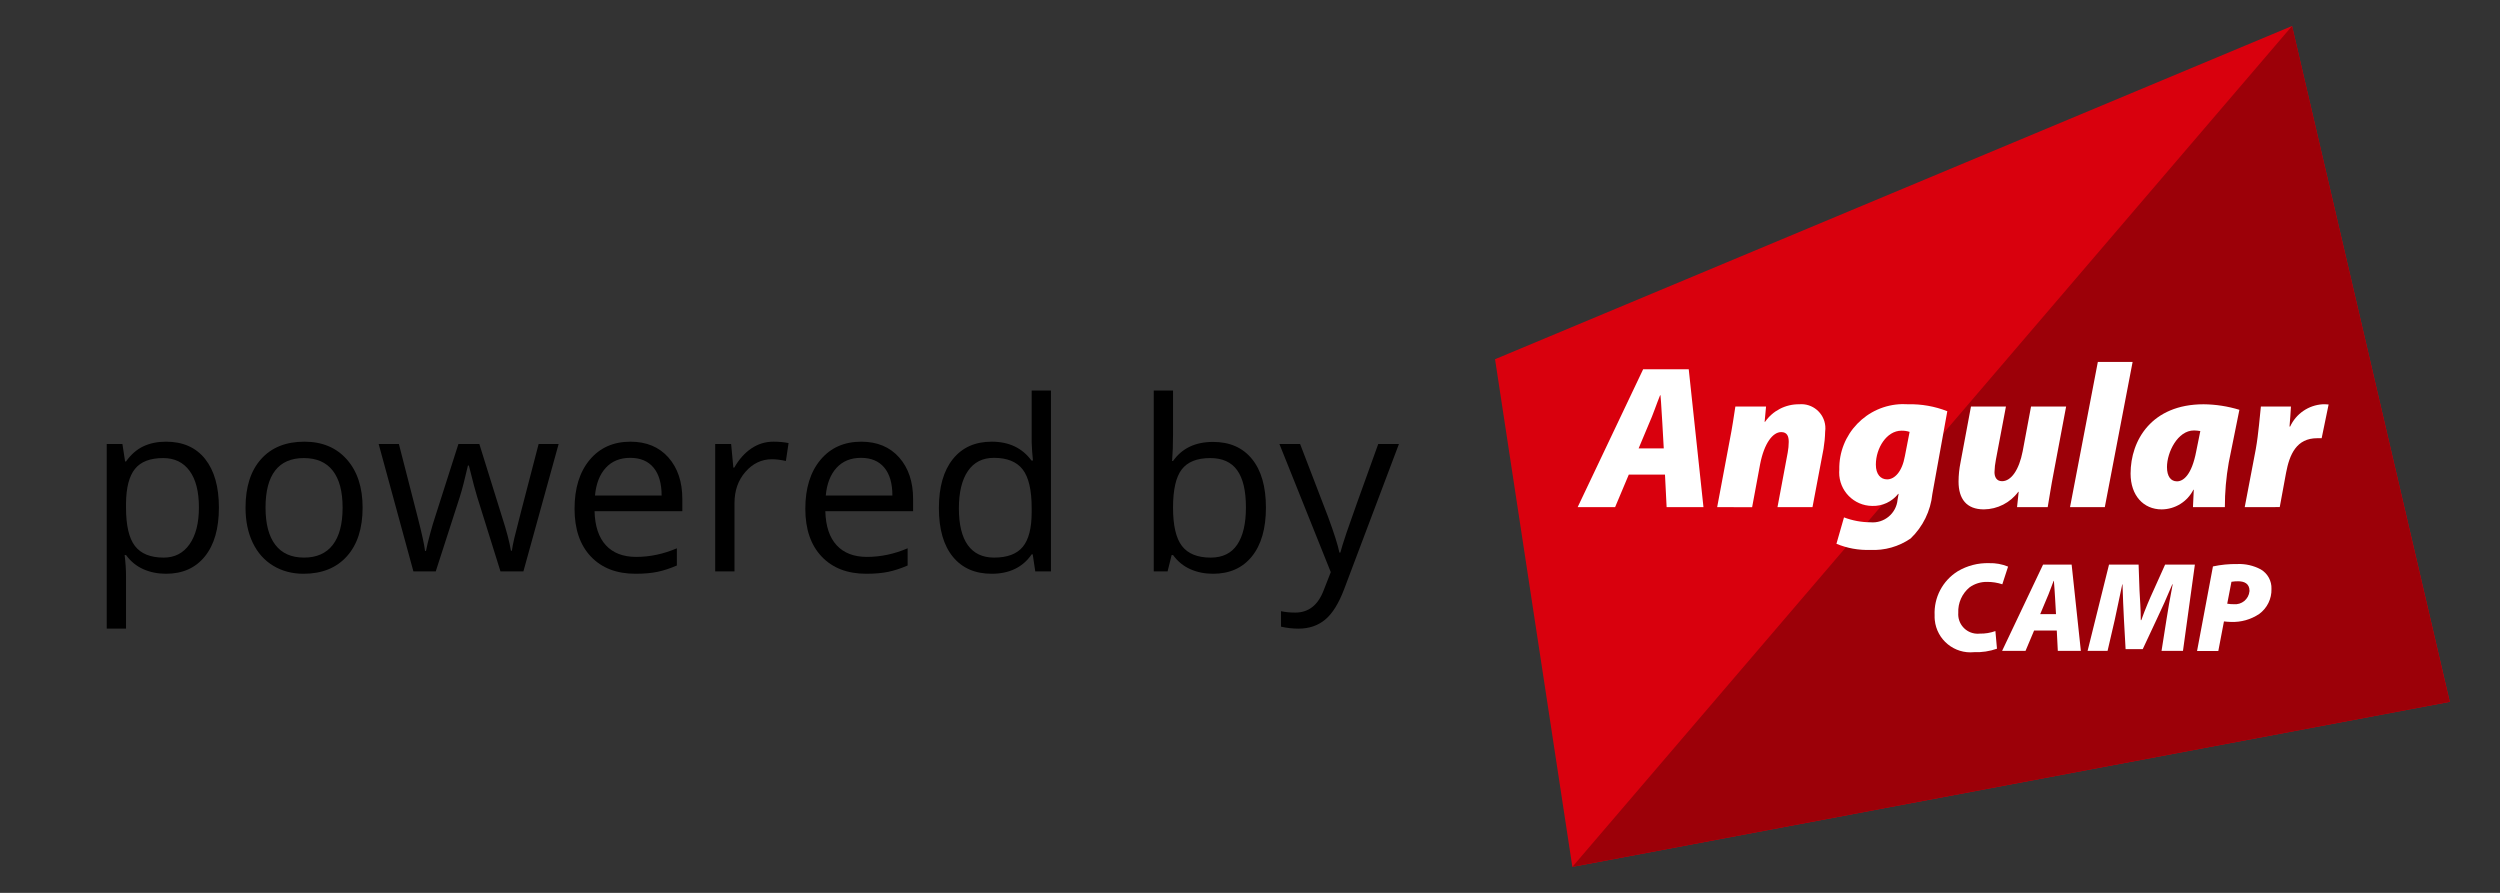 <?xml version="1.0" encoding="utf-8"?>
<!-- Generator: Adobe Illustrator 27.2.0, SVG Export Plug-In . SVG Version: 6.00 Build 0)  -->
<svg version="1.1" id="Ebene_1" xmlns="http://www.w3.org/2000/svg" xmlns:xlink="http://www.w3.org/1999/xlink" x="0px" y="0px"
	 viewBox="0 0 210 75" enable-background="new 0 0 210 75" xml:space="preserve">
<rect x="0" y="0" width="210" height="75" fill="#333333" stroke="none"/>
<g>
	<defs>
		<rect id="SVGID_1_" y="0" width="210" height="75"/>
	</defs>
	<clipPath id="SVGID_00000104684808575396886510000000337053871893952909_">
		<use xlink:href="#SVGID_1_"  overflow="visible"/>
	</clipPath>
	<g id="poweredby_farbig" clip-path="url(#SVGID_00000104684808575396886510000000337053871893952909_)">
		<g enable-background="new    ">
			<path d="M13.945,48.196c-0.697,0-1.333-0.129-1.909-0.386s-1.06-0.652-1.45-1.187h-0.117c0.078,0.625,0.117,1.218,0.117,1.777
				v4.404H8.965V37.297h1.318l0.225,1.465h0.078c0.417-0.586,0.902-1.009,1.455-1.27s1.188-0.391,1.904-0.391
				c1.419,0,2.515,0.485,3.286,1.455c0.771,0.97,1.157,2.332,1.157,4.083c0,1.758-0.392,3.123-1.177,4.097
				S15.338,48.196,13.945,48.196z M13.711,38.478c-1.094,0-1.885,0.303-2.373,0.909c-0.488,0.605-0.739,1.569-0.752,2.891v0.361
				c0,1.504,0.25,2.58,0.752,3.228s1.305,0.972,2.412,0.972c0.924,0,1.649-0.374,2.173-1.123s0.786-1.78,0.786-3.096
				c0-1.335-0.262-2.358-0.786-3.071C15.399,38.835,14.662,38.478,13.711,38.478z"/>
			<path d="M30.459,42.639c0,1.745-0.439,3.107-1.318,4.087s-2.093,1.47-3.643,1.47c-0.957,0-1.807-0.225-2.549-0.674
				s-1.315-1.094-1.719-1.934s-0.605-1.823-0.605-2.949c0-1.745,0.436-3.104,1.309-4.078c0.873-0.974,2.083-1.46,3.633-1.46
				c1.498,0,2.687,0.498,3.569,1.494C30.018,39.592,30.459,40.94,30.459,42.639z M22.305,42.639c0,1.367,0.273,2.409,0.82,3.125
				s1.351,1.074,2.412,1.074s1.867-0.356,2.417-1.069s0.825-1.756,0.825-3.13c0-1.36-0.275-2.395-0.825-3.101
				c-0.55-0.707-1.362-1.06-2.437-1.06c-1.061,0-1.862,0.349-2.402,1.045C22.575,40.22,22.305,41.259,22.305,42.639z"/>
			<path d="M42.041,48l-1.963-6.279c-0.124-0.384-0.355-1.257-0.693-2.617h-0.078c-0.26,1.14-0.488,2.019-0.684,2.637L36.602,48
				h-1.875l-2.92-10.704h1.699c0.69,2.689,1.216,4.737,1.577,6.143s0.568,2.354,0.62,2.842h0.078
				c0.072-0.371,0.187-0.852,0.347-1.44s0.298-1.057,0.415-1.401l1.963-6.143h1.758l1.914,6.143c0.365,1.12,0.612,2.061,0.742,2.822
				h0.078c0.026-0.234,0.096-0.596,0.21-1.084s0.792-3.115,2.036-7.881h1.68L43.965,48H42.041z"/>
			<path d="M53.379,48.196c-1.582,0-2.831-0.481-3.745-1.445s-1.372-2.302-1.372-4.014c0-1.726,0.425-3.096,1.274-4.112
				c0.85-1.016,1.991-1.523,3.423-1.523c1.341,0,2.402,0.441,3.184,1.323c0.781,0.882,1.172,2.046,1.172,3.492v1.025h-7.373
				c0.033,1.257,0.35,2.21,0.952,2.861s1.45,0.977,2.544,0.977c1.152,0,2.292-0.241,3.418-0.723v1.445
				c-0.573,0.247-1.115,0.425-1.626,0.532S54.102,48.196,53.379,48.196z M52.939,38.459c-0.859,0-1.544,0.28-2.056,0.84
				c-0.511,0.56-0.812,1.335-0.903,2.324h5.596c0-1.022-0.228-1.805-0.684-2.349C54.437,38.73,53.786,38.459,52.939,38.459z"/>
			<path d="M64.961,37.101c0.475,0,0.902,0.039,1.279,0.117l-0.225,1.504c-0.443-0.098-0.833-0.146-1.172-0.146
				c-0.866,0-1.606,0.352-2.222,1.055s-0.923,1.579-0.923,2.627V48h-1.621V37.297h1.338l0.186,1.983h0.078
				c0.397-0.697,0.875-1.234,1.436-1.612S64.291,37.101,64.961,37.101z"/>
			<path d="M72.764,48.196c-1.582,0-2.831-0.481-3.745-1.445s-1.372-2.302-1.372-4.014c0-1.726,0.425-3.096,1.274-4.112
				c0.85-1.016,1.991-1.523,3.423-1.523c1.341,0,2.402,0.441,3.184,1.323c0.781,0.882,1.172,2.046,1.172,3.492v1.025h-7.373
				c0.033,1.257,0.35,2.21,0.952,2.861s1.45,0.977,2.544,0.977c1.152,0,2.292-0.241,3.418-0.723v1.445
				c-0.573,0.247-1.115,0.425-1.626,0.532S73.486,48.196,72.764,48.196z M72.324,38.459c-0.859,0-1.544,0.28-2.056,0.84
				c-0.511,0.56-0.812,1.335-0.903,2.324h5.596c0-1.022-0.228-1.805-0.684-2.349C73.822,38.73,73.17,38.459,72.324,38.459z"/>
			<path d="M86.748,46.565H86.66c-0.749,1.087-1.869,1.631-3.359,1.631c-1.4,0-2.489-0.479-3.267-1.436s-1.167-2.317-1.167-4.082
				s0.391-3.135,1.172-4.112c0.781-0.977,1.869-1.465,3.262-1.465c1.452,0,2.565,0.527,3.34,1.582h0.127l-0.068-0.771L86.66,37.16
				v-4.355h1.621V48h-1.318L86.748,46.565z M83.506,46.838c1.107,0,1.909-0.301,2.407-0.903s0.747-1.574,0.747-2.915v-0.342
				c0-1.517-0.252-2.6-0.757-3.247c-0.504-0.648-1.31-0.972-2.417-0.972c-0.951,0-1.678,0.369-2.183,1.109
				c-0.504,0.739-0.757,1.782-0.757,3.13c0,1.367,0.25,2.399,0.752,3.096S82.536,46.838,83.506,46.838z"/>
			<path d="M101.895,37.121c1.406,0,2.499,0.48,3.276,1.44c0.778,0.96,1.167,2.32,1.167,4.078s-0.392,3.123-1.177,4.097
				s-1.874,1.46-3.267,1.46c-0.697,0-1.333-0.129-1.909-0.386s-1.06-0.652-1.45-1.187h-0.117L98.076,48h-1.162V32.805h1.621v3.691
				c0,0.827-0.026,1.569-0.078,2.227h0.078C99.291,37.655,100.41,37.121,101.895,37.121z M101.66,38.478
				c-1.107,0-1.904,0.317-2.393,0.953c-0.488,0.635-0.732,1.704-0.732,3.208s0.25,2.58,0.752,3.228s1.305,0.972,2.412,0.972
				c0.996,0,1.738-0.363,2.227-1.089s0.732-1.77,0.732-3.13c0-1.394-0.244-2.432-0.732-3.115
				C103.438,38.82,102.682,38.478,101.66,38.478z"/>
			<path d="M107.471,37.297h1.738l2.344,6.104c0.514,1.394,0.833,2.399,0.957,3.018h0.078c0.084-0.332,0.262-0.9,0.532-1.704
				c0.27-0.804,1.153-3.276,2.651-7.417h1.738l-4.6,12.188c-0.456,1.204-0.988,2.059-1.597,2.563
				c-0.609,0.505-1.356,0.757-2.241,0.757c-0.495,0-0.983-0.056-1.465-0.166V51.34c0.357,0.078,0.758,0.117,1.201,0.117
				c1.113,0,1.907-0.625,2.383-1.875l0.596-1.523L107.471,37.297z"/>
		</g>
		<g id="Gruppe_82141" transform="translate(125.584 2.183)">
			<path id="Pfad_310234" fill="#D9000D" d="M66.948,0L0,27.991l6.494,42.643L80.2,56.771L66.948,0z"/>
			<path id="Pfad_310235" fill="#9C0008" d="M66.948,0L6.494,70.634l73.7-13.863L66.948,0z"/>
			<g id="Gruppe_82140" transform="translate(0 0)">
				<g>
					<defs>
						<rect id="SVGID_00000122681217672316361740000011431292903632599203_" x="0" y="0" width="80.198" height="70.634"/>
					</defs>
					<clipPath id="SVGID_00000121248055771281268260000008946273081187961241_">
						<use xlink:href="#SVGID_00000122681217672316361740000011431292903632599203_"  overflow="visible"/>
					</clipPath>
					<g id="Gruppe_82139" clip-path="url(#SVGID_00000121248055771281268260000008946273081187961241_)">
						<path id="Pfad_310236" fill="#FFFFFF" d="M11.234,37.685l-1.149,2.732H6.939l5.5-11.58h3.831l1.237,11.58h-3.095l-0.137-2.732
							H11.234z M14.172,35.485l-0.12-2.13c-0.052-0.653-0.086-1.615-0.155-2.336h-0.034c-0.292,0.721-0.619,1.7-0.911,2.336
							l-0.893,2.13H14.172z"/>
						<path id="Pfad_310237" fill="#FFFFFF" d="M18.658,40.417l1.048-5.584c0.223-1.117,0.361-2.1,0.481-2.869h2.577l-0.12,1.289
							h0.034c0.653-0.937,1.727-1.49,2.869-1.477c1.113-0.099,2.095,0.723,2.194,1.836c0.014,0.155,0.01,0.31-0.012,0.464
							c-0.012,0.484-0.058,0.966-0.137,1.443l-0.927,4.9h-2.94l0.859-4.587c0.054-0.295,0.083-0.594,0.086-0.894
							c0-0.481-0.137-0.825-0.635-0.825c-0.7,0-1.426,0.928-1.77,2.7l-0.67,3.608L18.658,40.417z"/>
						<path id="Pfad_310238" fill="#FFFFFF" d="M29.312,41.277c0.708,0.27,1.459,0.409,2.216,0.412
							c1.155,0.107,2.178-0.743,2.284-1.898c0-0.003,0.001-0.006,0.001-0.009l0.086-0.481h-0.034
							c-0.526,0.664-1.335,1.041-2.182,1.014c-1.546-0.013-2.789-1.277-2.776-2.824c0.001-0.073,0.004-0.145,0.01-0.217
							c-0.062-2.982,2.304-5.449,5.286-5.512c0.162-0.003,0.325,0.001,0.487,0.012c1.128-0.026,2.25,0.172,3.3,0.584l-1.257,6.96
							c-0.146,1.419-0.791,2.74-1.821,3.728c-0.996,0.687-2.192,1.026-3.4,0.962c-0.971,0.035-1.938-0.141-2.835-0.515
							L29.312,41.277z M34.823,34.095c-0.222-0.073-0.455-0.107-0.688-0.1c-1.236,0-2.147,1.46-2.147,2.852
							c0,0.808,0.4,1.237,0.946,1.237c0.618,0,1.254-0.618,1.494-1.958L34.823,34.095z"/>
						<path id="Pfad_310239" fill="#FFFFFF" d="M47.971,31.964l-1.048,5.566c-0.223,1.134-0.361,2.1-0.5,2.886h-2.575l0.137-1.288
							h-0.034c-0.677,0.919-1.746,1.466-2.887,1.477c-1.461,0-2.13-0.876-2.13-2.336c0.002-0.542,0.058-1.082,0.167-1.613
							l0.876-4.69h2.938l-0.842,4.45c-0.071,0.351-0.111,0.707-0.12,1.065c0,0.4,0.172,0.756,0.635,0.756
							c0.756,0,1.426-0.928,1.735-2.525l0.7-3.745L47.971,31.964z"/>
						<path id="Pfad_310240" fill="#FFFFFF" d="M48.299,40.417l2.336-12.2h2.921l-2.336,12.2H48.299z"/>
						<path id="Pfad_310241" fill="#FFFFFF" d="M58.625,40.417c0.017-0.481,0.052-0.979,0.068-1.46h-0.034
							c-0.509,1.005-1.537,1.641-2.663,1.649c-1.529,0-2.611-1.168-2.611-3.006c0-2.8,1.769-5.824,6.133-5.824
							c1.019,0.01,2.032,0.166,3.007,0.464l-0.894,4.432c-0.219,1.236-0.328,2.489-0.326,3.745L58.625,40.417z M59.243,34.026
							c-0.176-0.031-0.354-0.048-0.533-0.051c-1.374,0-2.268,1.838-2.268,3.075c0,0.79,0.326,1.2,0.842,1.2
							c0.533,0,1.237-0.533,1.615-2.525L59.243,34.026z"/>
						<path id="Pfad_310242" fill="#FFFFFF" d="M62.973,40.417l0.927-4.862c0.241-1.34,0.344-2.886,0.43-3.591h2.526
							c-0.034,0.567-0.069,1.117-0.12,1.684h0.052c0.497-1.079,1.546-1.799,2.732-1.872c0.167-0.003,0.334,0.003,0.5,0.017
							l-0.584,2.834h-0.378c-1.735,0-2.319,1.357-2.611,2.9l-0.532,2.886L62.973,40.417z"/>
						<path id="Pfad_310243" fill="#FFFFFF" d="M42.162,52.309c-0.618,0.217-1.271,0.315-1.925,0.29
							c-1.656,0.167-3.133-1.04-3.3-2.696c-0.014-0.134-0.018-0.269-0.013-0.404c-0.07-1.495,0.675-2.911,1.947-3.7
							c0.793-0.469,1.703-0.704,2.624-0.678c0.548-0.017,1.093,0.082,1.6,0.29l-0.484,1.485c-0.409-0.135-0.838-0.203-1.269-0.2
							c-0.527-0.012-1.044,0.146-1.474,0.451c-0.641,0.526-0.996,1.323-0.957,2.151c-0.065,0.901,0.613,1.683,1.513,1.748
							c0.098,0.007,0.196,0.005,0.294-0.005c0.447,0.01,0.892-0.063,1.312-0.215L42.162,52.309z"/>
						<path id="Pfad_310244" fill="#FFFFFF" d="M45.281,50.781l-0.721,1.711h-1.968l3.442-7.25h2.4l0.774,7.25h-1.936l-0.086-1.711
							H45.281z M47.12,49.404l-0.076-1.333c-0.032-0.409-0.054-1.012-0.1-1.463h-0.022c-0.183,0.451-0.387,1.065-0.57,1.463
							l-0.559,1.333H47.12z"/>
						<path id="Pfad_310245" fill="#FFFFFF" d="M55.985,52.492l0.409-2.592c0.129-0.829,0.291-1.8,0.528-3H56.89
							c-0.43,1.033-0.9,2.087-1.3,2.915l-1.183,2.528h-1.441l-0.14-2.517c-0.043-0.785-0.086-1.861-0.119-2.926h-0.021
							c-0.237,1.1-0.452,2.184-0.634,3l-0.6,2.592h-1.678l1.8-7.25h2.485l0.075,2.151c0.032,0.7,0.108,1.592,0.108,2.517h0.043
							c0.323-0.925,0.732-1.861,1.043-2.538l0.958-2.13h2.5l-1,7.25H55.985z"/>
						<path id="Pfad_310246" fill="#FFFFFF" d="M60.303,45.397c0.668-0.144,1.35-0.211,2.033-0.2c0.692-0.032,1.38,0.125,1.99,0.452
							c0.575,0.34,0.918,0.967,0.893,1.635c0.025,0.83-0.362,1.619-1.033,2.108c-0.698,0.467-1.527,0.701-2.366,0.667
							c-0.198-0.004-0.396-0.019-0.592-0.043l-0.474,2.485h-1.785L60.303,45.397z M61.503,48.527
							c0.181,0.031,0.365,0.045,0.549,0.043c0.665,0.064,1.256-0.423,1.32-1.088c0.001-0.01,0.002-0.02,0.003-0.031
							c0-0.624-0.451-0.807-0.957-0.807c-0.188-0.003-0.375,0.012-0.56,0.043L61.503,48.527z"/>
					</g>
				</g>
			</g>
		</g>
	</g>
</g>
</svg>
